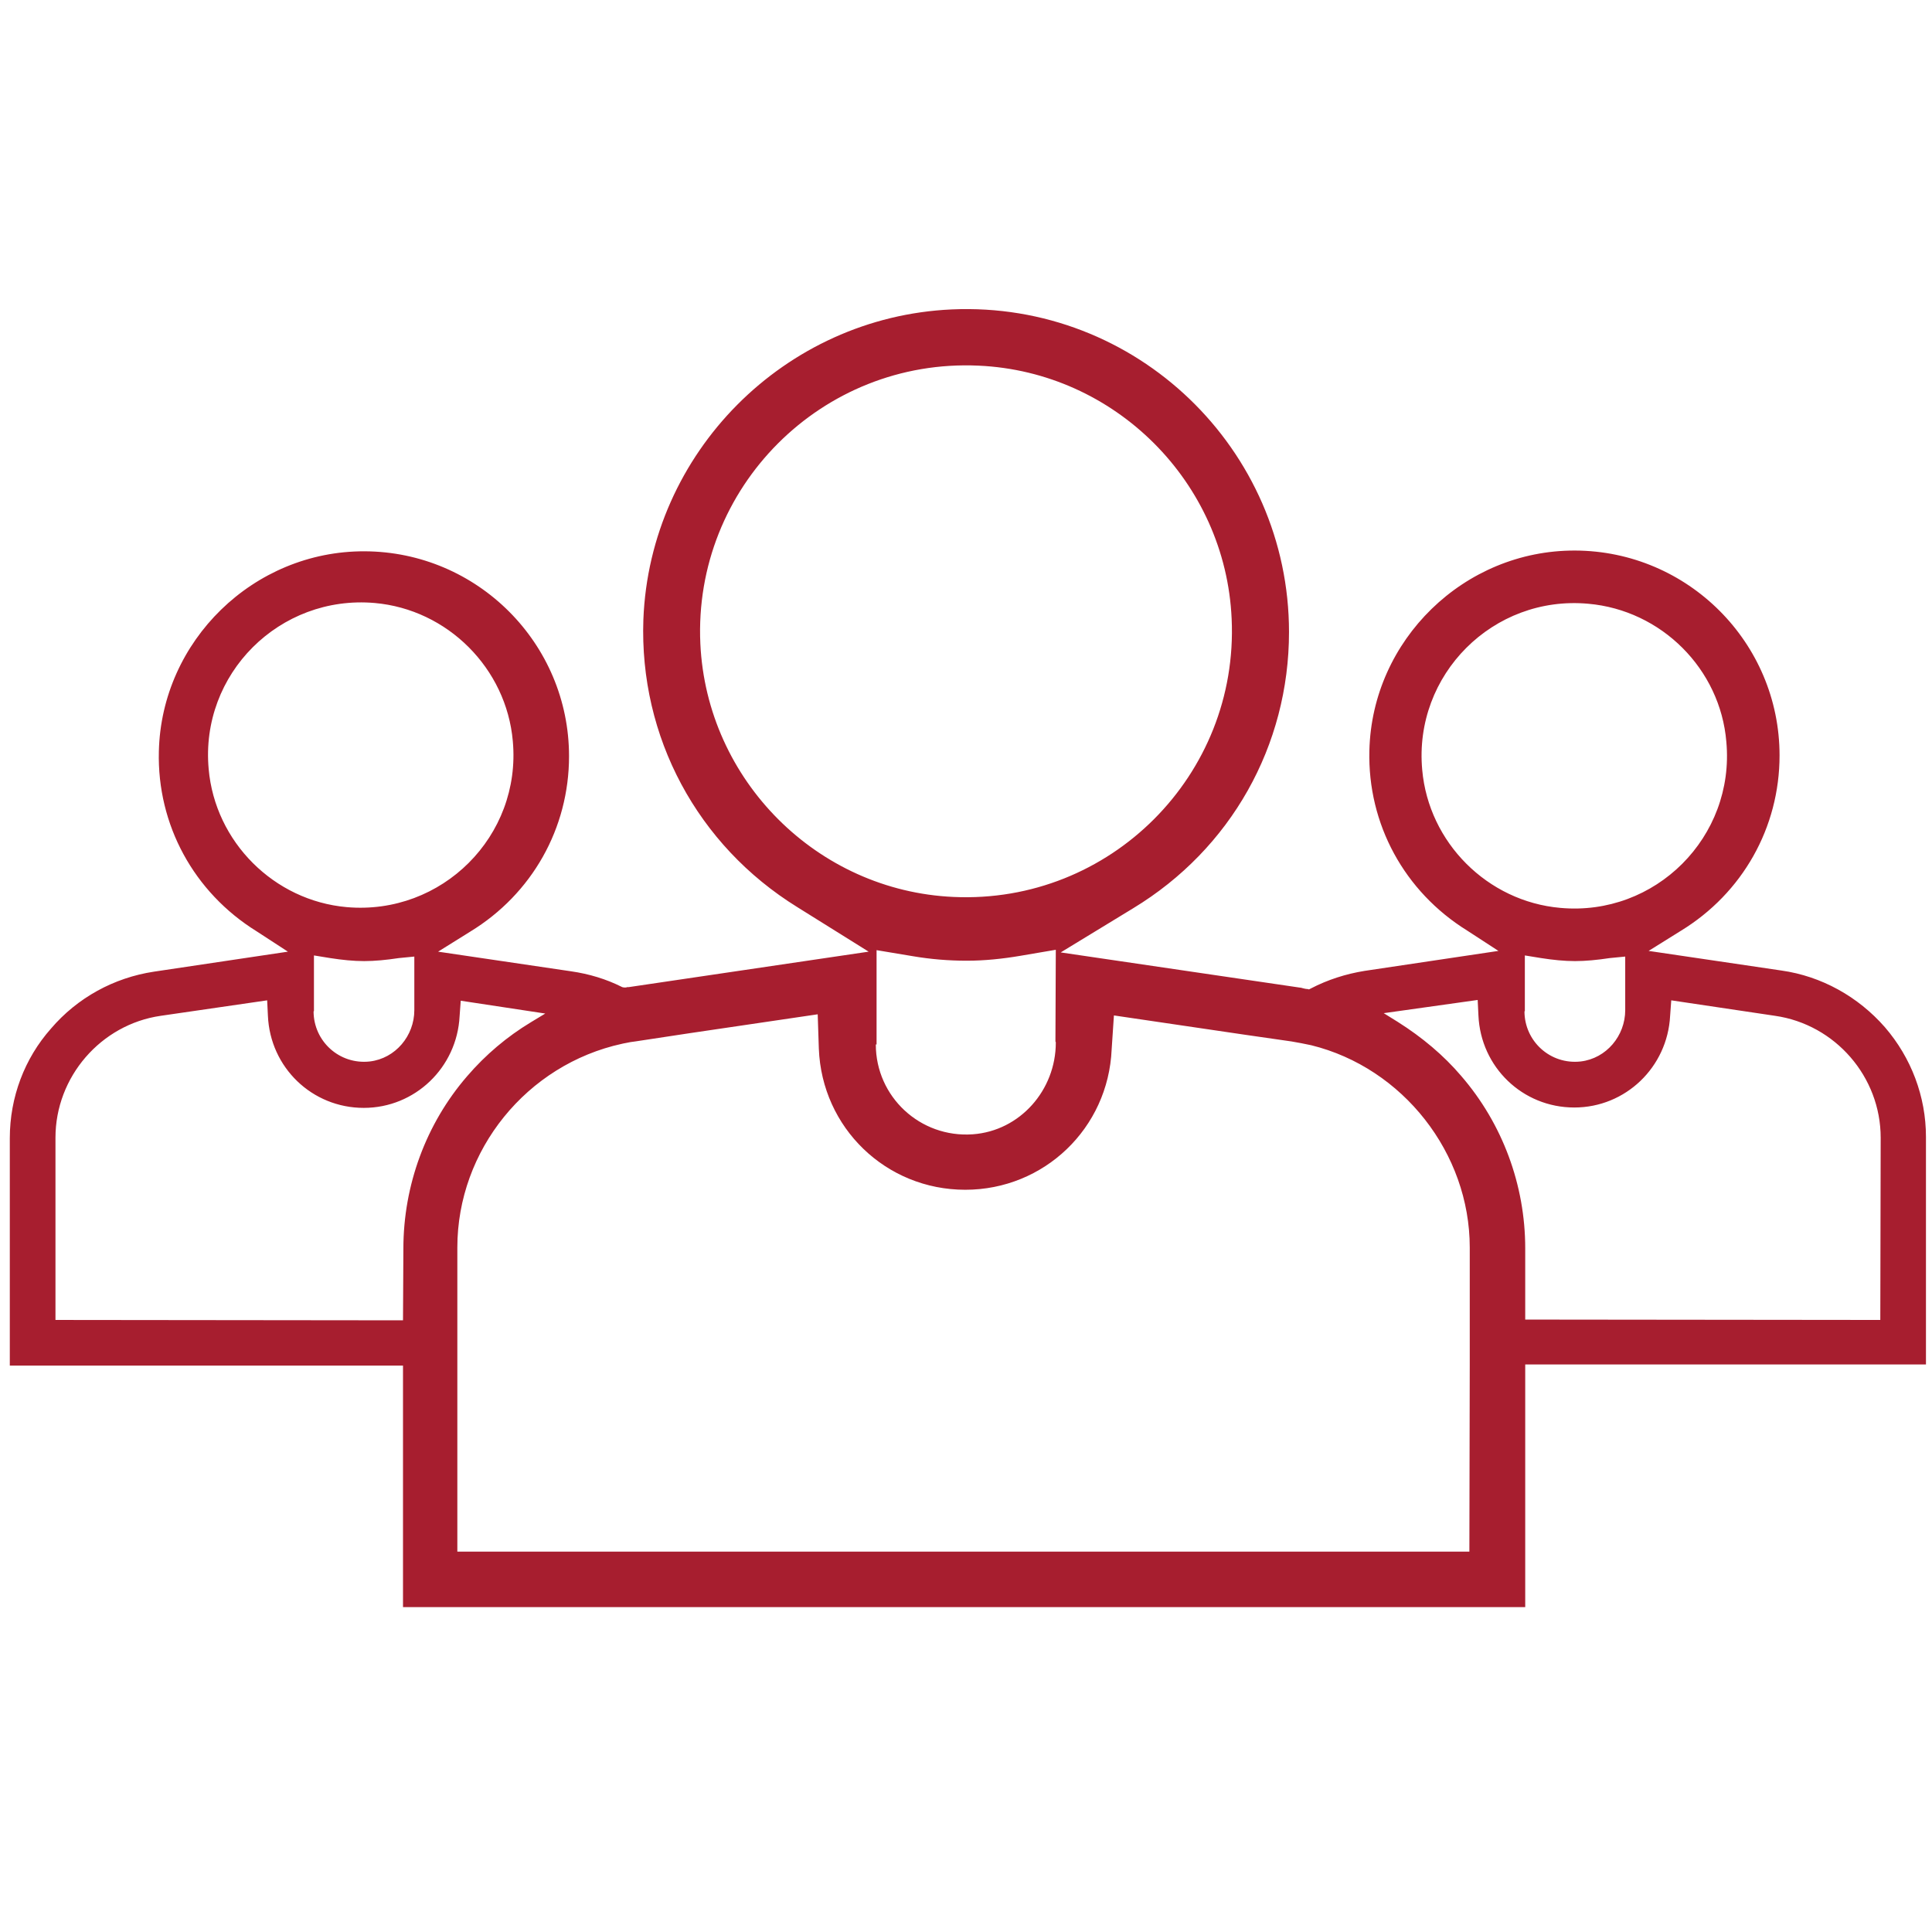 <?xml version="1.0" encoding="utf-8"?>
<!-- Generator: Adobe Illustrator 23.1.1, SVG Export Plug-In . SVG Version: 6.00 Build 0)  -->
<svg version="1.1" id="Layer_1" xmlns="http://www.w3.org/2000/svg" xmlns:xlink="http://www.w3.org/1999/xlink" x="0px" y="0px"
	 viewBox="0 0 512 512" style="enable-background:new 0 0 512 512;" xml:space="preserve">
<style type="text/css">
	.st0{fill:#A71E2F;}
</style>
<path class="st0" d="M106.8,426.1l0-64.2H2.6l0-60.3c0-10.8,3.9-21.1,10.9-29c7-8.2,16.7-13.5,27.3-15.1l35.5-5.3l-8.3-5.4
	c-16.6-10.3-26.4-28.2-25.9-47.7c0.7-29.3,25.1-53.1,54.5-53c29.9,0.1,54.2,24.4,54.2,54.3c0,19.1-9.8,36.5-26.2,46.5l-8.5,5.3
	l35.2,5.2c4.9,0.7,9.4,2.1,13.4,4.1l0.2,0.1l0.5,0.1h0.1c0.3,0,0.5,0,0.7-0.1c0.1,0,0.1,0,0.2,0l0.2,0l63.6-9.4l-18.9-11.8
	c-26.5-16.4-41.9-45.1-40.8-76.2C172.2,120,207.9,84,252.2,82c48.9-2.2,89.4,37,89.4,85.5c0,30.1-15.4,57.5-41.3,73.2l-19.2,11.7
	l63.2,9.3c0.3,0,0.7,0.1,1,0.2c0.4,0.1,0.8,0.2,1.2,0.2l0.4,0.1l0.4-0.2c4.6-2.4,9.4-3.9,14.3-4.7l35.5-5.3l-8.3-5.4
	c-16.6-10.3-26.4-28.2-25.9-47.7c0.7-29.3,25.1-53.1,54.5-53c29.9,0.1,54.2,24.4,54.2,54.3c0,19.1-9.8,36.5-26.2,46.5l-8.5,5.3
	l35.2,5.2c10.6,1.5,20.3,6.9,27.4,15c7,8.1,10.9,18.4,10.9,29.1v60.3l-106.2,0l0,64.3H106.8z M121.2,411.2l268.2,0l0.1-49.5h0
	l0-13.7v-17.4c0-25-17.7-47.6-42-53.6c-1.8-0.4-3.5-0.7-5.2-1l-12.5-1.8l-34.6-5.1l-0.6,9c-0.9,20.9-17.9,37.2-38.8,37.2
	c-21,0-38-16.4-38.8-37.4l-0.3-9.1l-33.9,5l-14.5,2.2c-0.8,0.1-1.6,0.2-2.4,0.4c-0.4,0.1-0.7,0.1-1,0.2c-25.3,5.5-43.7,28.2-43.7,54
	v33.5h0L121.2,411.2z M42.6,269.2c-15.9,2.3-27.9,16.2-27.9,32.3v48.3l92.1,0.1l0.1-19c0-16.8,6-33.1,16.9-45.7
	c4.9-5.7,10.6-10.5,16.9-14.3l3.8-2.3l-22.4-3.4l-0.3,4.1c-0.7,13.6-11.8,24.3-25.4,24.3c-13.7,0-24.8-10.7-25.4-24.4l-0.2-4.1
	L42.6,269.2z M366.7,268.5l3.7,2.3c6.5,4.1,12.2,8.9,16.8,14.3c11,12.7,17,29,17,45.7v18.9l94.1,0.1l0.1-48.3c0-16.1-12-30-28-32.3
	l-27.5-4.1l-0.3,4.1c-0.7,13.6-11.8,24.3-25.4,24.3c-13.7,0-24.8-10.7-25.4-24.4l-0.2-4.1L366.7,268.5z M232.1,276.8
	c0,13.8,11.7,24.8,25.7,23.8c12.5-0.9,22-11.7,22-24.3v-0.1l-0.1-0.2l0.1-24.3l-9.4,1.6c-4.7,0.8-9.5,1.3-14.2,1.3
	c-4.8,0-9.6-0.4-14.3-1.2l-9.6-1.6V276.8z M404,268c0,7.9,6.8,14.2,14.9,13.3c6.8-0.8,11.8-6.8,11.8-13.6v-14.2l-4.1,0.4
	c-3.3,0.5-6.4,0.8-9.2,0.8c-2.8,0-5.8-0.3-9-0.8l-4.3-0.7V268z M83.1,268c0,7.9,6.8,14.2,14.9,13.3c6.8-0.8,11.8-6.8,11.8-13.6
	v-14.2l-4.1,0.4c-3.3,0.5-6.4,0.8-9.2,0.8c-2.8,0-5.8-0.3-9-0.8l-4.3-0.7V268z M420.9,160c-25.2-2.3-46.3,18.8-44,44
	c1.7,19.3,17.3,34.9,36.6,36.6c25.2,2.3,46.3-18.8,44-44C455.9,177.3,440.3,161.7,420.9,160z M99.3,159.8c-25.2-2.2-46.3,18.8-44,44
	c1.7,19.3,17.3,34.9,36.6,36.6c25.2,2.2,46.3-18.8,44-44C134.2,177.1,118.6,161.5,99.3,159.8z M259.3,96.9
	c-41.5-1.9-75.6,32.3-73.7,73.7c1.7,36.2,31,65.5,67.1,67.1c41.5,1.9,75.6-32.3,73.7-73.7C324.8,127.8,295.5,98.5,259.3,96.9z"/>
</svg>
